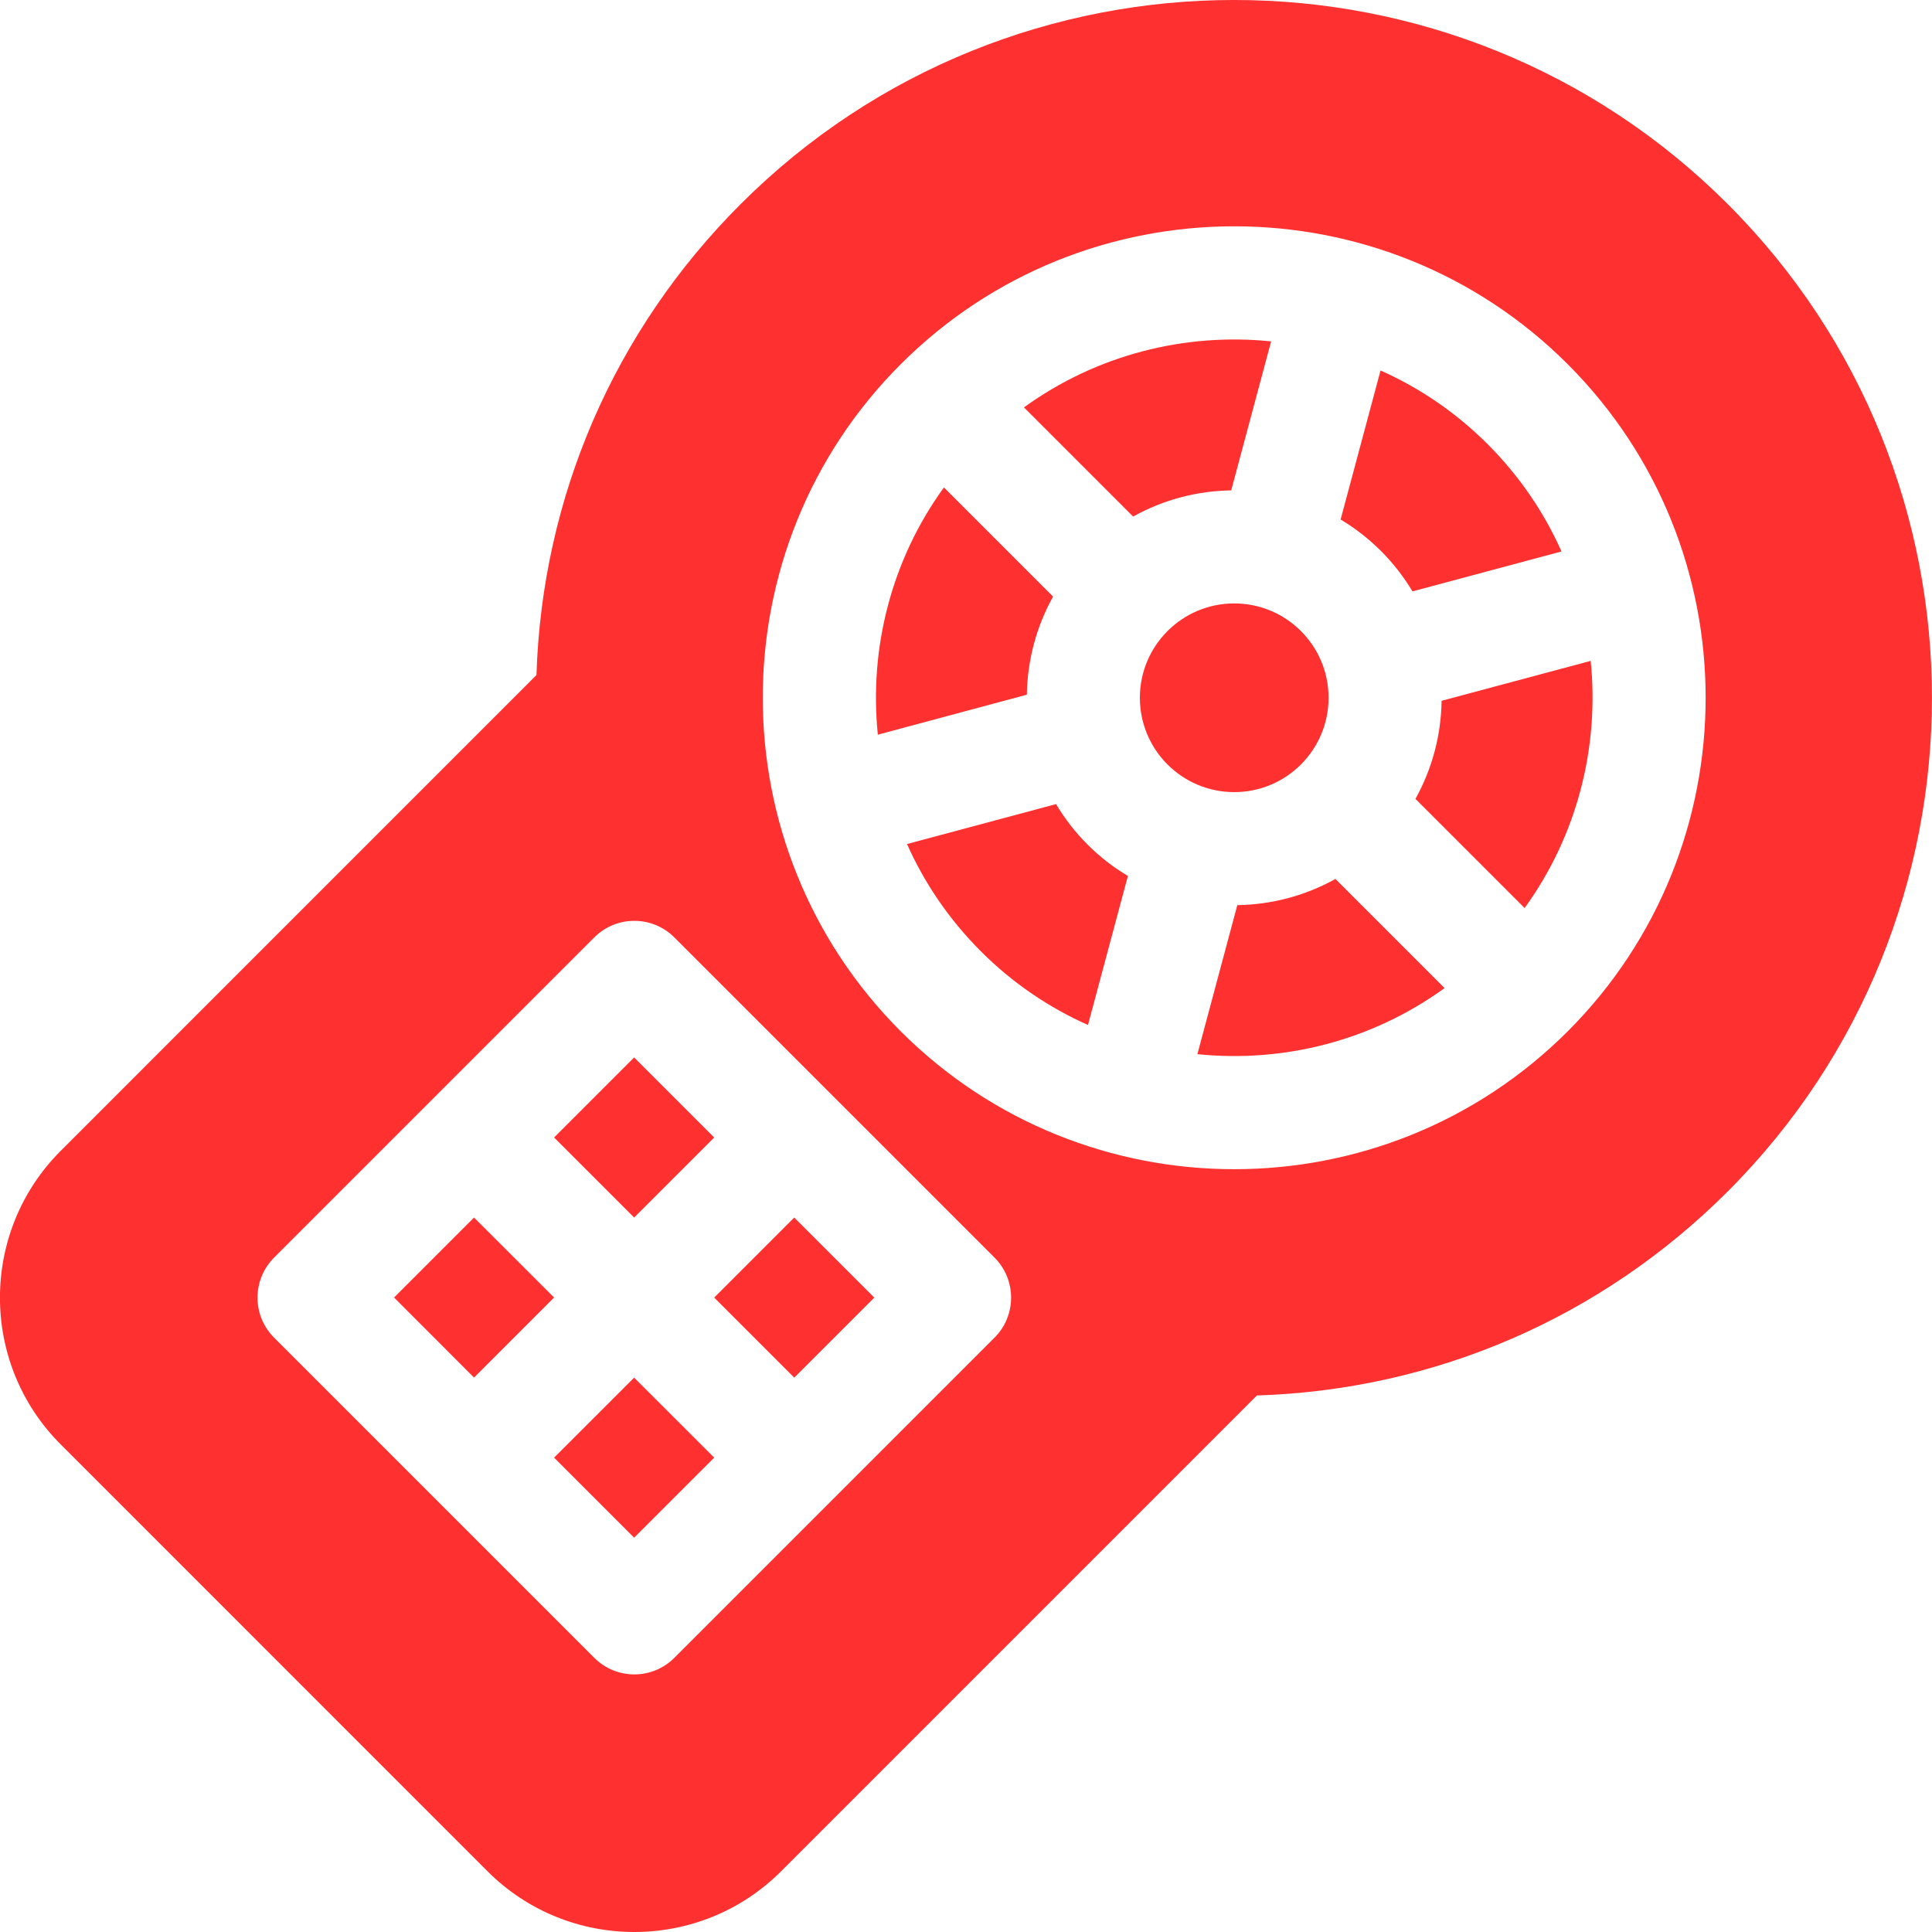 <svg width="30" height="30" viewBox="0 0 30 30" fill="none" xmlns="http://www.w3.org/2000/svg">
<g clip-path="url(#clip0_1460_22405)">
<path d="M15.9 6.326L17.595 8.021C18.067 7.758 18.592 7.622 19.118 7.615L19.738 5.301C18.405 5.164 17.032 5.506 15.9 6.326Z" fill="#FF3030"/>
<path d="M16.887 13.114C16.694 12.921 16.532 12.71 16.398 12.486L14.084 13.106C14.353 13.71 14.735 14.276 15.23 14.771C15.724 15.266 16.29 15.647 16.894 15.916L17.514 13.602C17.29 13.469 17.079 13.306 16.887 13.114Z" fill="#FF3030"/>
<path d="M14.657 7.569C13.836 8.701 13.495 10.075 13.631 11.408L15.945 10.787C15.953 10.261 16.089 9.736 16.352 9.264L14.657 7.569Z" fill="#FF3030"/>
<path d="M24.7 10.262L22.385 10.882C22.378 11.408 22.242 11.933 21.979 12.405L23.674 14.1C24.494 12.968 24.836 11.595 24.7 10.262Z" fill="#FF3030"/>
<path d="M19.213 14.055L18.593 16.369C19.926 16.506 21.299 16.164 22.431 15.343L20.736 13.648C20.264 13.912 19.739 14.047 19.213 14.055Z" fill="#FF3030"/>
<path d="M19.165 12.3C19.974 12.3 20.63 11.644 20.63 10.835C20.63 10.026 19.974 9.37 19.165 9.37C18.356 9.37 17.7 10.026 17.7 10.835C17.7 11.644 18.356 12.3 19.165 12.3Z" fill="#FF3030"/>
<path d="M21.437 5.753L20.817 8.067C21.041 8.201 21.252 8.364 21.444 8.556C21.637 8.749 21.799 8.96 21.933 9.183L24.247 8.563C23.978 7.959 23.596 7.394 23.102 6.899C22.607 6.404 22.041 6.022 21.437 5.753Z" fill="#FF3030"/>
<path d="M26.829 3.17C22.603 -1.057 15.726 -1.057 11.5 3.17C9.535 5.134 8.418 7.719 8.33 10.482L0.942 17.871C-0.315 19.128 -0.315 21.172 0.942 22.428L7.571 29.058C8.827 30.314 10.872 30.314 12.128 29.058L19.517 21.669C22.281 21.581 24.865 20.464 26.829 18.5C31.056 14.273 31.056 7.396 26.829 3.17ZM10.471 25.743C10.128 26.086 9.571 26.086 9.228 25.743L4.256 20.771C3.913 20.428 3.913 19.872 4.256 19.528L9.228 14.556C9.571 14.213 10.128 14.213 10.471 14.556L15.443 19.528C15.786 19.872 15.786 20.428 15.443 20.771L10.471 25.743ZM24.344 5.656C27.199 8.511 27.199 13.158 24.344 16.014C21.488 18.869 16.841 18.869 13.986 16.014C11.13 13.158 11.13 8.511 13.986 5.656C16.841 2.8 21.488 2.8 24.344 5.656Z" fill="#FF3030"/>
<path d="M11.09 20.149L12.333 18.906L13.576 20.149L12.333 21.392L11.09 20.149Z" fill="#FF3030"/>
<path d="M8.604 22.634L9.847 21.392L11.09 22.634L9.847 23.877L8.604 22.634Z" fill="#FF3030"/>
<path d="M6.119 20.148L7.361 18.906L8.604 20.148L7.361 21.391L6.119 20.148Z" fill="#FF3030"/>
<path d="M8.604 17.663L9.847 16.42L11.09 17.663L9.847 18.906L8.604 17.663Z" fill="#FF3030"/>
</g>
<defs>
<clipPath id="clip0_1460_22405">
<rect width="30" height="30" fill="#FF3030"/>
</clipPath>
</defs>
</svg>
